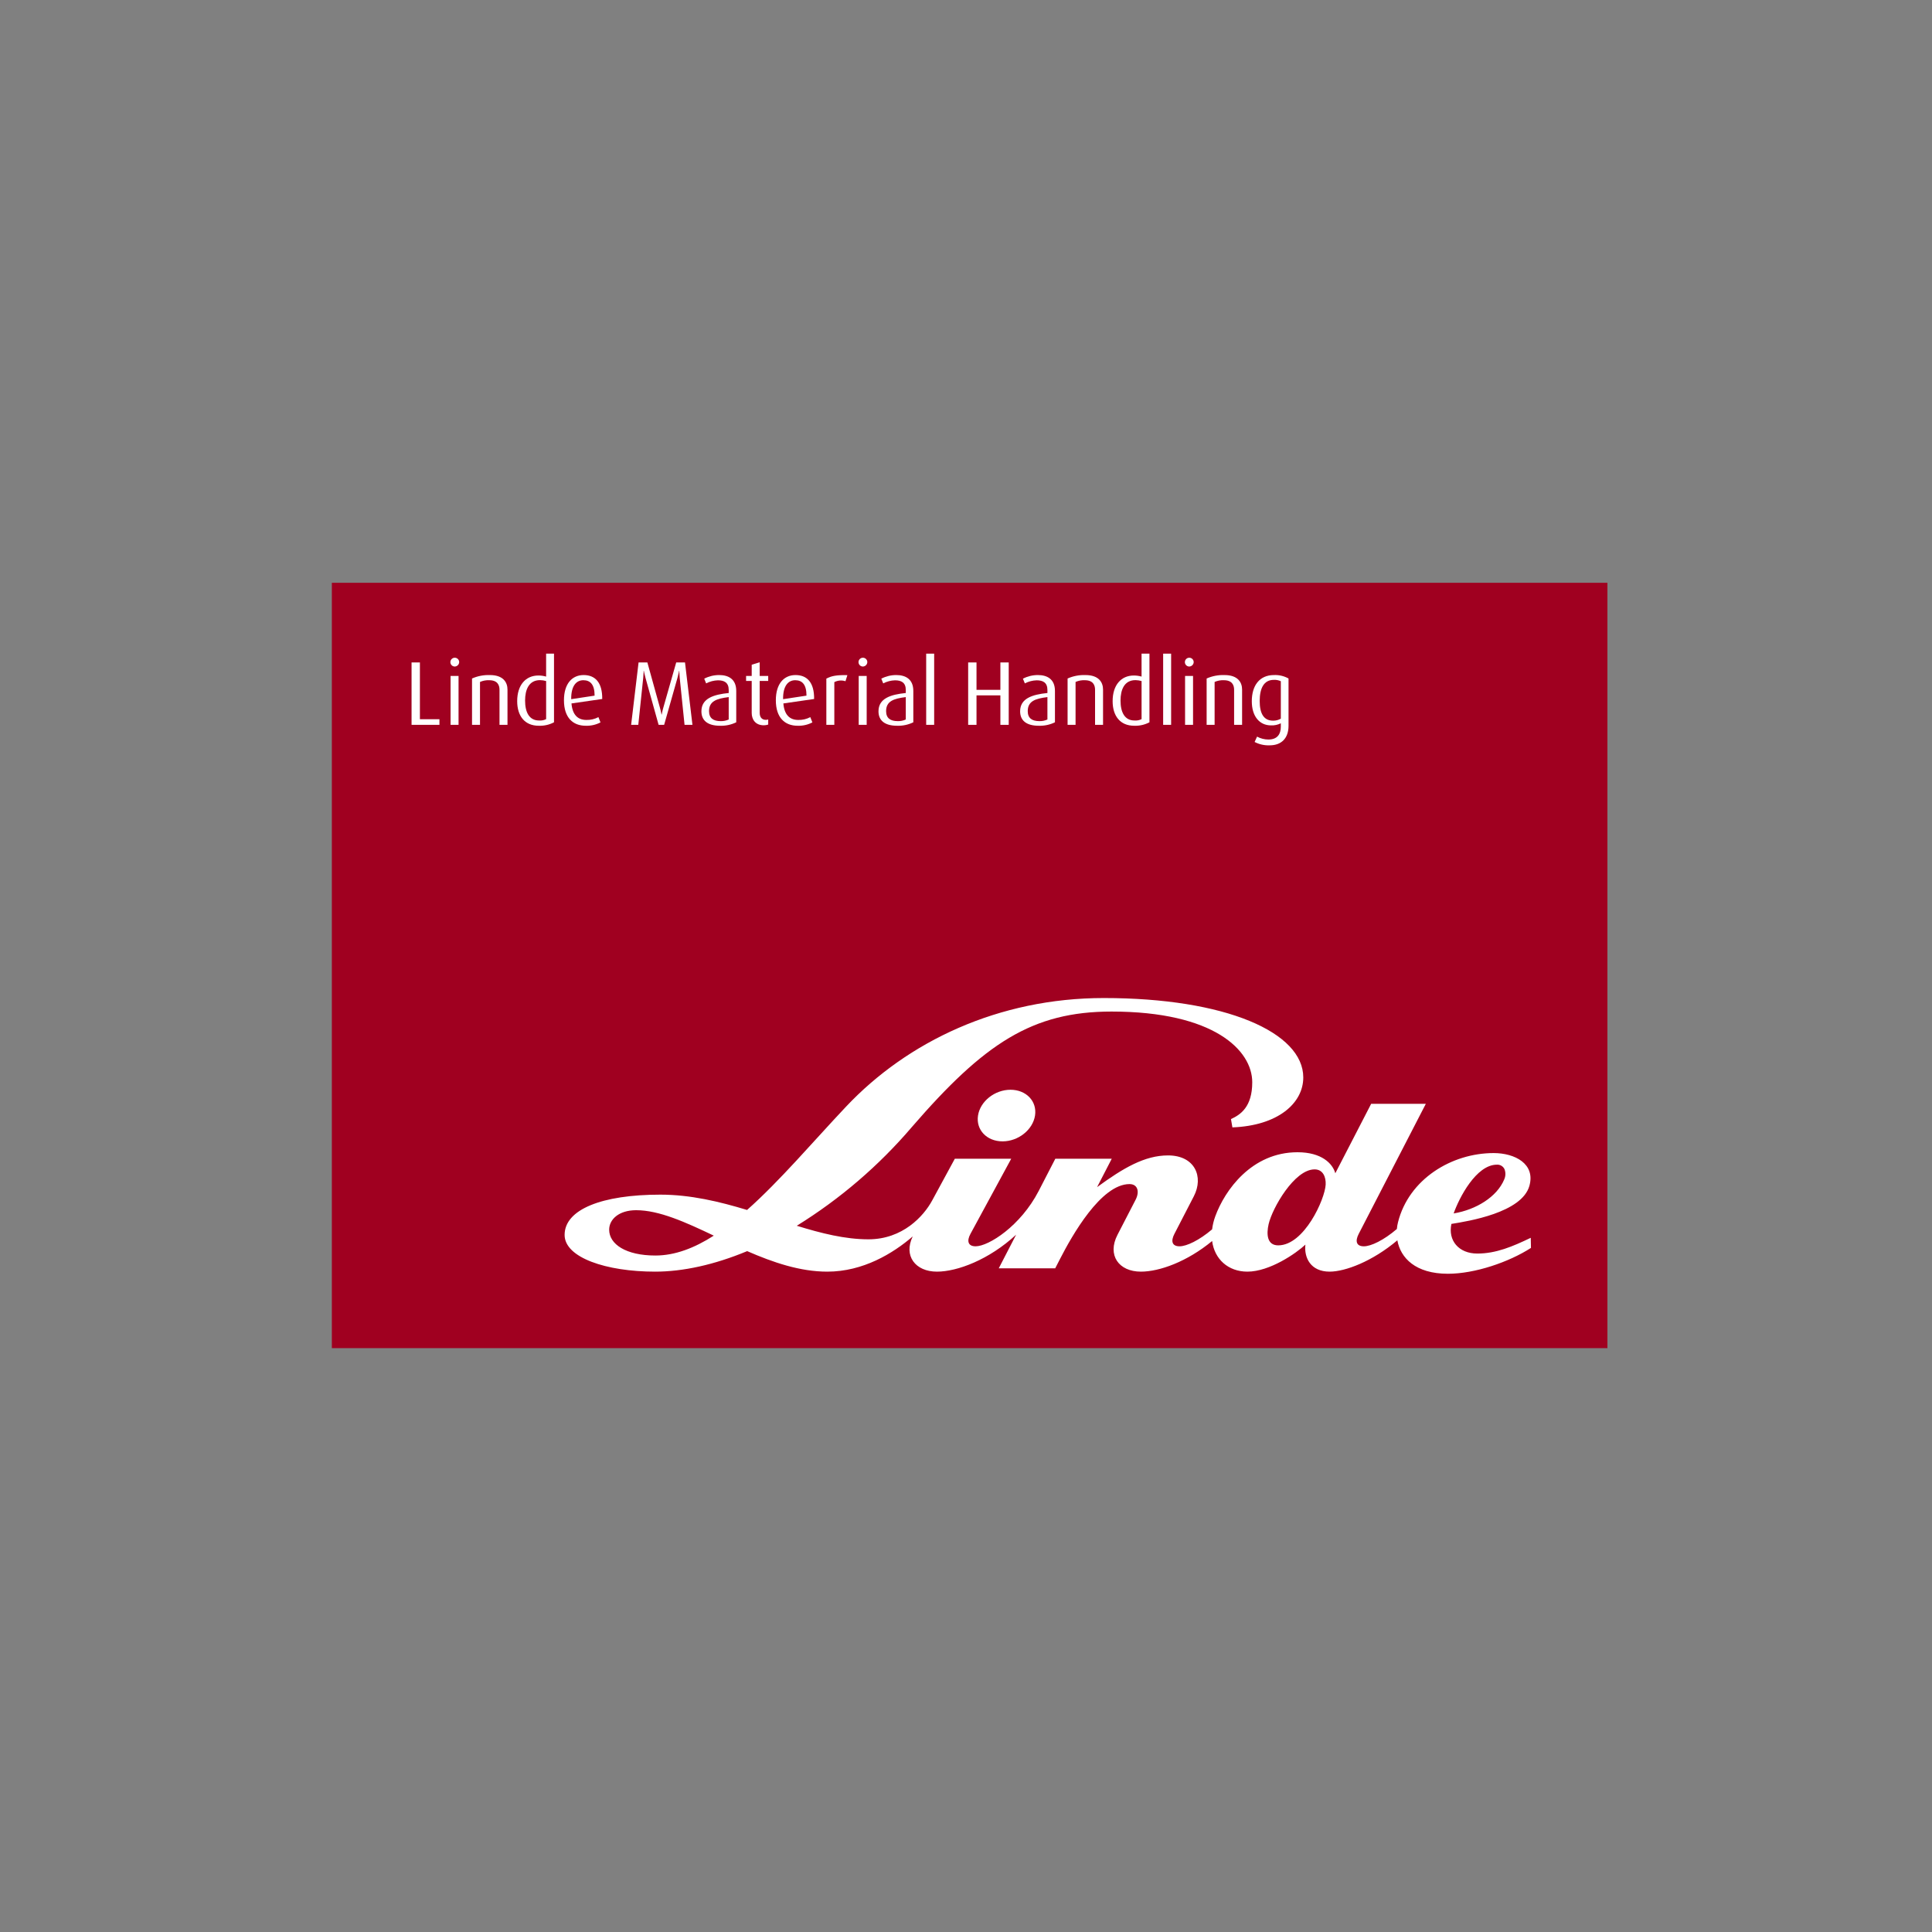 <?xml version="1.0" encoding="UTF-8"?><svg id="Ebene_1" xmlns="http://www.w3.org/2000/svg" width="500" height="500" viewBox="0 0 500 500"><rect x="0" y="0" width="500" height="500" fill="#808080" stroke="none"/><rect x="85.88" y="150.825" width="330.12" height="198.072" fill="#a00020"/><path d="M376.203,314.038c1.406-4.018,5.828-12.622,11.19-12.622.838-.054,1.623.413,1.975,1.175.329.859.3,1.814-.08,2.652-1.872,4.489-7.231,7.821-13.085,8.794M343.083,306.565c-.194,3.803-5.557,15.732-12.278,15.732-2.936,0-3.073-2.923-2.484-5.498.944-4.121,6.648-14.165,11.896-14.165,2.156,0,2.966,1.965,2.865,3.931M184.729,319.783c-4.998,3.201-10.026,5.145-15.111,5.145-7.662,0-11.967-2.949-11.967-6.689,0-2.649,2.507-5.039,6.98-5.039,5.982.001,12.79,3.111,20.098,6.583M375.623,316.747c4.369-.7,18.23-2.906,20.181-9.84,1.607-5.704-3.759-8.494-9.236-8.494-10.913,0-21.953,6.76-24.758,17.875-.151.582-.253,1.176-.305,1.775-3.388,2.906-6.692,4.48-8.533,4.48-2.018,0-2.277-1.396-1.346-3.201l17.376-33.674h-14.147l-9.279,17.972c-.687-2.511-3.531-5.44-9.781-5.44-11.887,0-18.829,9.863-21.276,16.565-.405,1.095-.682,2.233-.826,3.391-3.344,2.846-6.598,4.386-8.419,4.386-2.015,0-2.277-1.396-1.346-3.201l5.038-9.756c2.598-5.032.282-10.563-6.682-10.563-6.046,0-11.585,3.26-18.361,8.209l3.796-7.355h-14.605l-4.301,8.34c-4.677,9.06-12.958,14.326-16.326,14.326-2.015,0-2.31-1.42-1.342-3.201l10.558-19.465h-14.595l-5.878,10.831c-2.193,4.041-7.622,10.027-16.493,10.027-5.995,0-12.158-1.544-18.532-3.509,11.198-6.925,21.25-15.55,29.796-25.566,18.735-21.655,31.138-29.87,51.668-29.87,26.509,0,36.41,10.024,36.41,18.296,0,6.361-3.019,8.394-5.506,9.532l.369,2.149c11.757-.442,18.344-6.23,18.344-12.926,0-11.658-20.031-20.55-51.631-20.55-27.201,0-50.794,11.239-66.694,28.103-8.633,9.147-17.119,19.204-25.622,26.744-7.183-2.173-14.645-3.964-22.438-3.964-15.144,0-24.781,3.821-24.781,10.425,0,5.866,10.739,9.502,23.429,9.502,7.183,0,15.318-1.771,23.82-5.309,6.698,2.923,13.685,5.309,20.734,5.309,9.262,0,17.025-4.731,22.107-9.114-2.434,5.002.669,9.114,6.263,9.114,5.275,0,13.496-3.09,20.499-9.566l-4.495,8.705h14.608l1.292-2.511c3.016-5.873,10.541-19.288,17.932-19.288,2.162,0,2.644,1.995,1.59,4.041l-4.697,9.094c-2.708,5.243.308,9.525,6.056,9.525,4.807,0,11.95-2.568,18.437-7.925.616,4.688,4.154,7.925,9.129,7.925,5.767,0,12.64-4.754,15.009-6.991-.375,3.372,1.349,6.991,6.267,6.991,4.013,0,11.04-2.628,17.53-8.106.82,4.513,4.646,8.655,13.098,8.655,6.956,0,15.773-3.006,21.481-6.689l-.051-2.618c-4.716,2.267-8.995,4.078-13.829,4.078-4.847-0-7.626-3.411-6.709-7.673M267.865,288.704c.566-3.69-2.273-6.676-6.35-6.676s-7.836,2.986-8.406,6.676c-.569,3.693,2.269,6.679,6.347,6.679,4.075,0,7.837-2.986,8.409-6.679" fill="#fff"/><path d="M106.512,187.588v-16.147h2.159v14.691h5.056v1.455h-7.215v.001Z" fill="#fff"/><path d="M117.641,172.497c-.629-.032-1.113-.567-1.081-1.196.032-.629.567-1.113,1.196-1.081.611.031,1.088.538,1.082,1.15-.028.638-.559,1.137-1.197,1.127ZM116.608,187.588v-12.65h2.065v12.65h-2.065Z" fill="#fff"/><path d="M129.27,187.588v-9.083c0-1.173-.493-2.464-2.652-2.464-.822-.04-1.641.113-2.393.446v11.101h-2.065v-11.993c1.454-.642,3.035-.947,4.624-.891,3.52,0,4.553,1.948,4.553,3.755v9.13h-2.067Z" fill="#fff"/><path d="M139.411,187.822c-3.615,0-5.563-2.534-5.563-6.36,0-4.201,2.229-6.642,5.492-6.642.675-0,1.347.094,1.995.282v-5.938h2.042v17.766c-1.22.644-2.589.952-3.967.892ZM141.336,176.252c-.511-.148-1.04-.227-1.572-.234-2.934,0-3.872,2.534-3.872,5.281,0,2.981,1.032,5.163,3.615,5.163.631.055,1.265-.067,1.831-.352v-9.857h-.001Z" fill="#fff"/><path d="M147.899,182.049c.234,2.863,1.572,4.272,3.849,4.272,1.086.032,2.162-.219,3.122-.727l.54,1.361c-1.178.617-2.496.916-3.825.868-3.309,0-5.633-2.089-5.633-6.595,0-4.295,2.113-6.524,5.093-6.524,3.027,0,4.858,1.972,4.811,6.196l-7.957,1.149ZM150.973,176.04c-1.831,0-3.192,1.479-3.145,4.906l6.056-.916c-.001-2.863-1.104-3.99-2.911-3.99Z" fill="#fff"/><path d="M177.161,187.588c-.023-.211-1.243-12.087-1.243-12.087-.094-1.009-.118-1.9-.118-1.9h-.047s-.164.891-.446,1.9c0,0-3.332,11.805-3.427,12.087h-1.432c-.07-.234-3.379-12.11-3.379-12.11-.259-.962-.446-1.877-.446-1.877h-.047s-.023.916-.118,1.877c0,0-1.243,11.876-1.268,12.11h-1.854l1.925-16.147h2.277l3.238,11.664c.174.602.316,1.213.424,1.83h.047c.107-.61.248-1.213.423-1.807l3.332-11.687h2.277l1.925,16.147h-2.042Z" fill="#fff"/><path d="M186.337,187.822c-3.286,0-4.811-1.432-4.811-3.731,0-3.356,3.145-4.342,7.065-4.741v-.775c0-1.948-1.173-2.511-2.793-2.511-1.064.032-2.107.305-3.051.798l-.493-1.22c1.196-.621,2.525-.943,3.872-.939,2.347,0,4.413,1.009,4.413,4.107v8.12c-1.306.637-2.749.944-4.201.892ZM188.59,180.406c-3.192.399-5.093,1.079-5.093,3.638,0,1.831,1.127,2.582,3.004,2.582.72.025,1.435-.12,2.089-.423v-5.797Z" fill="#fff"/><path d="M197.687,187.705c-2.3,0-3.145-1.643-3.145-3.192v-8.285h-1.455v-1.291h1.455v-2.909l2.065-.634v3.544h2.206v1.291h-2.206v8.238c0,1.009.446,1.831,1.596,1.831.206-.008.411-.04.61-.094v1.314c-.363.121-.743.184-1.126.187Z" fill="#fff"/><path d="M202.734,182.049c.234,2.863,1.572,4.272,3.849,4.272,1.086.032,2.162-.219,3.122-.727l.54,1.361c-1.178.617-2.496.916-3.825.868-3.309,0-5.633-2.089-5.633-6.595,0-4.295,2.113-6.524,5.093-6.524,3.027,0,4.858,1.972,4.811,6.196l-7.957,1.149ZM205.808,176.04c-1.831,0-3.192,1.479-3.145,4.906l6.056-.916c-.001-2.863-1.104-3.99-2.911-3.99h0Z" fill="#fff"/><path d="M218.808,176.299c-.954-.314-1.995-.23-2.886.234v11.054h-2.065v-11.969c1.245-.634,2.441-.962,5.445-.891l-.493,1.572Z" fill="#fff"/><path d="M223.265,172.497c-.629-.032-1.113-.567-1.081-1.196s.567-1.113,1.196-1.081c.611.031,1.088.538,1.082,1.15-.028.638-.559,1.137-1.197,1.127ZM222.233,187.588v-12.65h2.065v12.65h-2.065Z" fill="#fff"/><path d="M232.164,187.822c-3.286,0-4.811-1.432-4.811-3.731,0-3.356,3.145-4.342,7.065-4.741v-.775c0-1.948-1.173-2.511-2.793-2.511-1.064.032-2.107.305-3.051.798l-.493-1.22c1.196-.621,2.525-.943,3.872-.939,2.347,0,4.413,1.009,4.413,4.107v8.12c-1.306.637-2.749.943-4.201.892ZM234.416,180.406c-3.192.399-5.093,1.079-5.093,3.638,0,1.831,1.127,2.582,3.004,2.582.72.025,1.435-.12,2.089-.423v-5.797h0Z" fill="#fff"/><path d="M239.696,187.588v-18.424h2.065v18.423h-2.065v.001Z" fill="#fff"/><path d="M258.897,187.588v-7.628h-6.178v7.628h-2.159v-16.147h2.159v7.088h6.178v-7.088h2.159v16.147h-2.159Z" fill="#fff"/><path d="M268.818,187.822c-3.286,0-4.811-1.432-4.811-3.731,0-3.356,3.145-4.342,7.065-4.741v-.775c0-1.948-1.173-2.511-2.793-2.511-1.064.032-2.107.305-3.051.798l-.493-1.22c1.196-.621,2.525-.943,3.872-.939,2.347,0,4.413,1.009,4.413,4.107v8.12c-1.306.637-2.749.943-4.201.892ZM271.071,180.406c-3.192.399-5.093,1.079-5.093,3.638,0,1.831,1.127,2.582,3.004,2.582.72.025,1.435-.12,2.089-.423v-5.797h0Z" fill="#fff"/><path d="M283.4,187.588v-9.083c0-1.173-.493-2.464-2.652-2.464-.822-.04-1.641.113-2.393.446v11.101h-2.065v-11.993c1.454-.642,3.035-.947,4.624-.891,3.52,0,4.553,1.948,4.553,3.755v9.13h-2.067Z" fill="#fff"/><path d="M293.511,187.822c-3.615,0-5.563-2.534-5.563-6.36,0-4.201,2.229-6.642,5.492-6.642.675-0,1.347.094,1.995.282v-5.938h2.042v17.766c-1.22.643-2.589.951-3.967.892ZM295.436,176.252c-.511-.148-1.04-.227-1.572-.234-2.934,0-3.872,2.534-3.872,5.281,0,2.981,1.032,5.163,3.615,5.163.631.055,1.265-.067,1.831-.352v-9.857h-.001Z" fill="#fff"/><path d="M301.022,187.588v-18.424h2.065v18.423h-2.065v.001Z" fill="#fff"/><path d="M307.728,172.497c-.629-.032-1.113-.567-1.081-1.196.032-.629.567-1.113,1.196-1.081.611.031,1.088.538,1.082,1.15-.028.638-.559,1.137-1.197,1.127ZM306.695,187.588v-12.65h2.065v12.65h-2.065Z" fill="#fff"/><path d="M319.386,187.588v-9.083c0-1.173-.493-2.464-2.652-2.464-.822-.04-1.641.113-2.393.446v11.101h-2.065v-11.993c1.454-.642,3.035-.947,4.624-.891,3.52,0,4.553,1.948,4.553,3.755v9.13h-2.067Z" fill="#fff"/><path d="M328.612,192.892c-1.36.054-2.71-.245-3.92-.868l.634-1.384c.902.486,1.909.744,2.934.75,2.323,0,3.215-1.409,3.215-3.309v-.892c-.785.393-1.657.579-2.534.54-3.027,0-4.976-2.393-4.976-6.243,0-4.013,1.948-6.783,5.75-6.783,1.31-.057,2.61.252,3.755.891v12.251c.001,3.192-1.829,5.046-4.857,5.046ZM331.475,176.299c-.564-.265-1.185-.386-1.807-.352-2.558,0-3.661,2.136-3.661,5.468,0,3.263,1.056,5.093,3.474,5.093.7.012,1.389-.166,1.995-.516v-9.692h-.001Z" fill="#fff"/></svg>